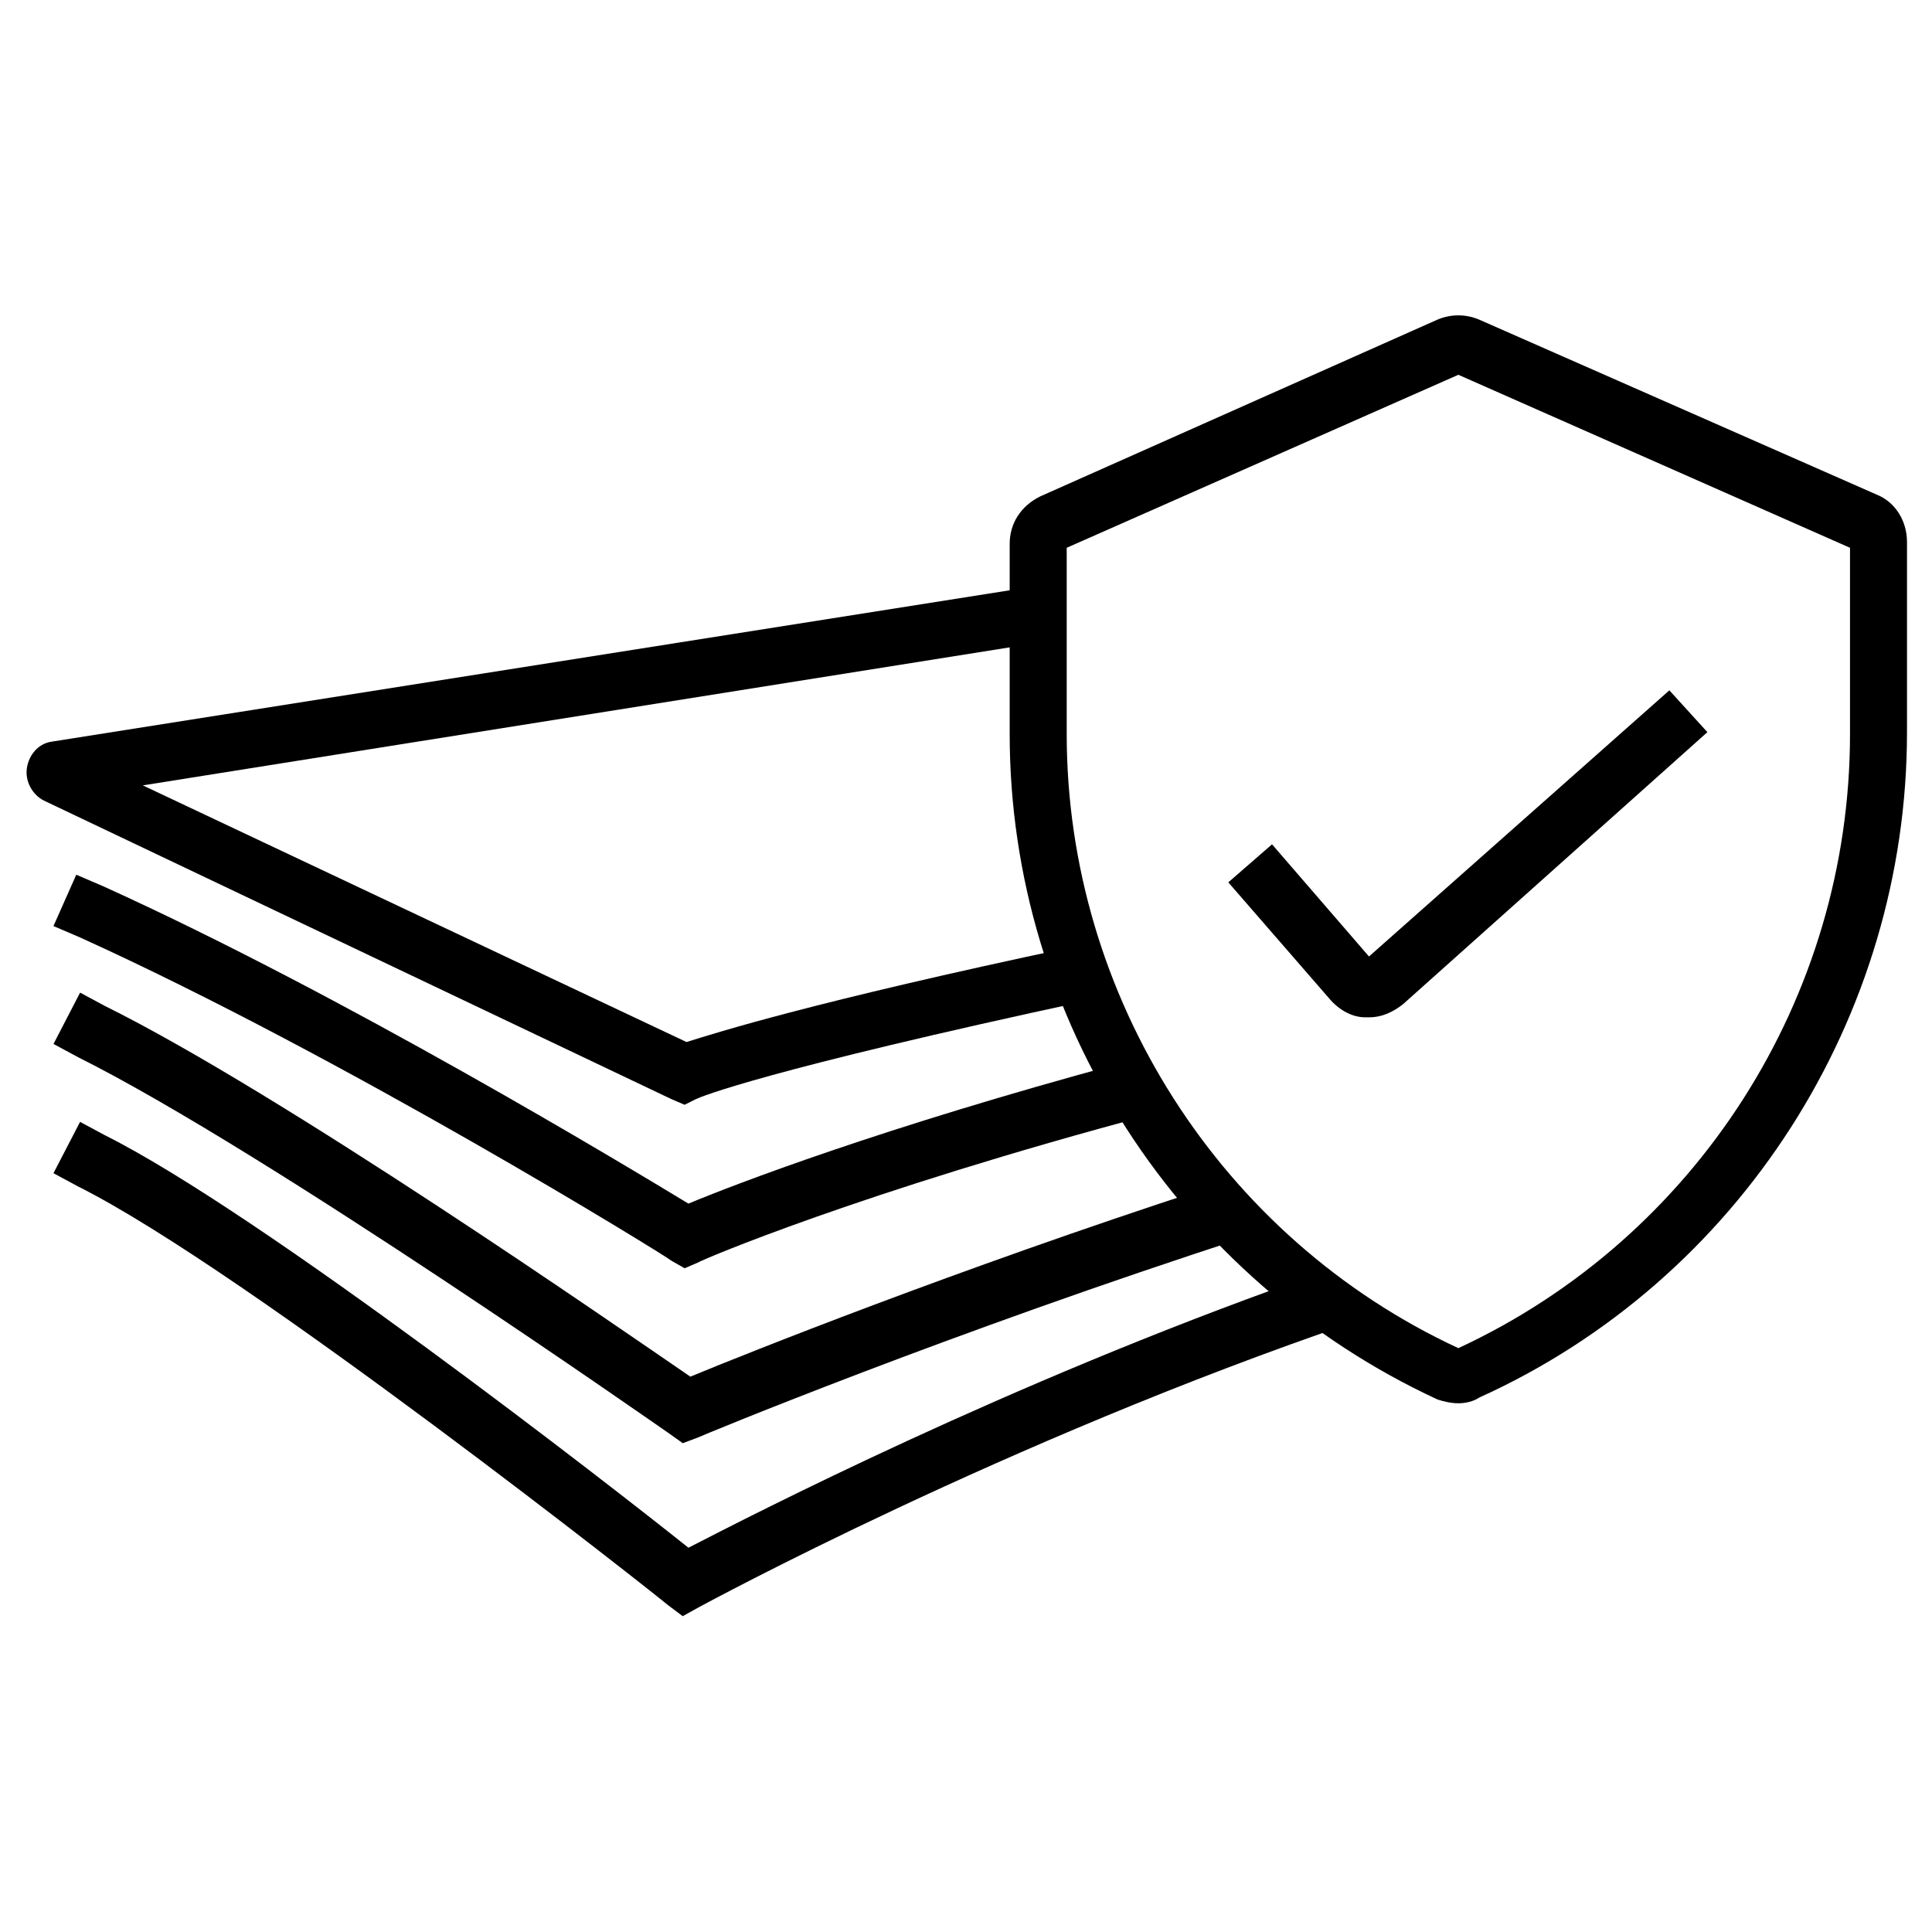 <?xml version="1.0" encoding="UTF-8"?>
<!-- Uploaded to: ICON Repo, www.svgrepo.com, Generator: ICON Repo Mixer Tools -->
<svg fill="#000000" width="800px" height="800px" version="1.1" viewBox="144 144 512 512" xmlns="http://www.w3.org/2000/svg">
 <g>
  <path d="m488.67 483.13c-78.09 27.707-144.59 61.965-162.23 71.035-20.152-16.121-113.36-88.672-154.67-109.33l-6.551-3.527-7.051 13.605 6.551 3.527c44.336 22.168 155.17 109.83 156.18 110.84l4.031 3.023 4.535-2.519c1.008-0.504 80.609-43.832 173.81-75.57-5.039-3.531-10.078-7.059-14.613-11.086z"/>
  <path d="m463.48 458.95c-66.504 21.664-121.92 43.832-136.53 49.879-19.145-13.102-108.32-75.07-155.17-98.246l-6.551-3.527-7.051 13.605 6.551 3.527c50.383 25.191 155.17 98.746 156.68 99.754l3.527 2.519 4.031-1.512c1.008-0.504 66.504-27.711 146.11-53.402-4.539-4.539-8.066-8.566-11.594-12.598z"/>
  <path d="m441.31 425.69c-63.48 17.129-102.78 32.242-114.87 37.281-16.625-10.078-91.691-55.418-155.17-84.137l-7.055-3.023-6.047 13.605 7.055 3.023c70.031 31.738 155.68 84.641 156.68 85.648l3.527 2.016 3.527-1.512c0.504-0.504 42.824-18.641 120.41-39.297-3.027-4.031-5.547-9.07-8.062-13.605z"/>
  <path d="m428.21 394.96c-69.023 14.609-94.211 22.672-102.27 25.191l-144.09-68.016 237.3-37.785v-15.113l-261.48 41.312c-3.527 0.504-6.047 3.527-6.551 7.055-0.504 3.527 1.512 7.055 4.535 8.566l166.25 79.094 3.527 1.512 3.023-1.512c1.008-0.504 17.633-7.559 104.29-26.199-1.512-4.535-3.023-9.066-4.535-14.105z"/>
  <path d="m530.48 515.88c-2.016 0-4.031-0.504-5.543-1.008-68.52-31.738-113.36-100.76-113.36-176.33v-50.383c0-5.543 3.023-10.078 8.062-12.594l105.29-46.855c3.527-1.512 7.559-1.512 11.082 0l105.3 46.352c5.039 2.016 8.062 7.055 8.062 12.594v50.383c0 75.57-44.336 145.1-113.36 176.33-1.512 1.008-3.527 1.512-5.543 1.512zm-103.79-226.71v49.375c0 69.527 40.809 133.51 103.79 162.73 62.977-29.223 103.79-92.699 103.79-162.73v-49.375l-103.79-45.848z"/>
  <path d="m506.8 413.6h-1.008c-3.527 0-7.055-2.016-9.574-5.039l-26.703-30.73 11.586-10.078 25.695 29.727 79.602-70.535 10.078 11.082-80.605 72.047c-2.519 2.016-5.543 3.527-9.07 3.527z"/>
 </g>
</svg>